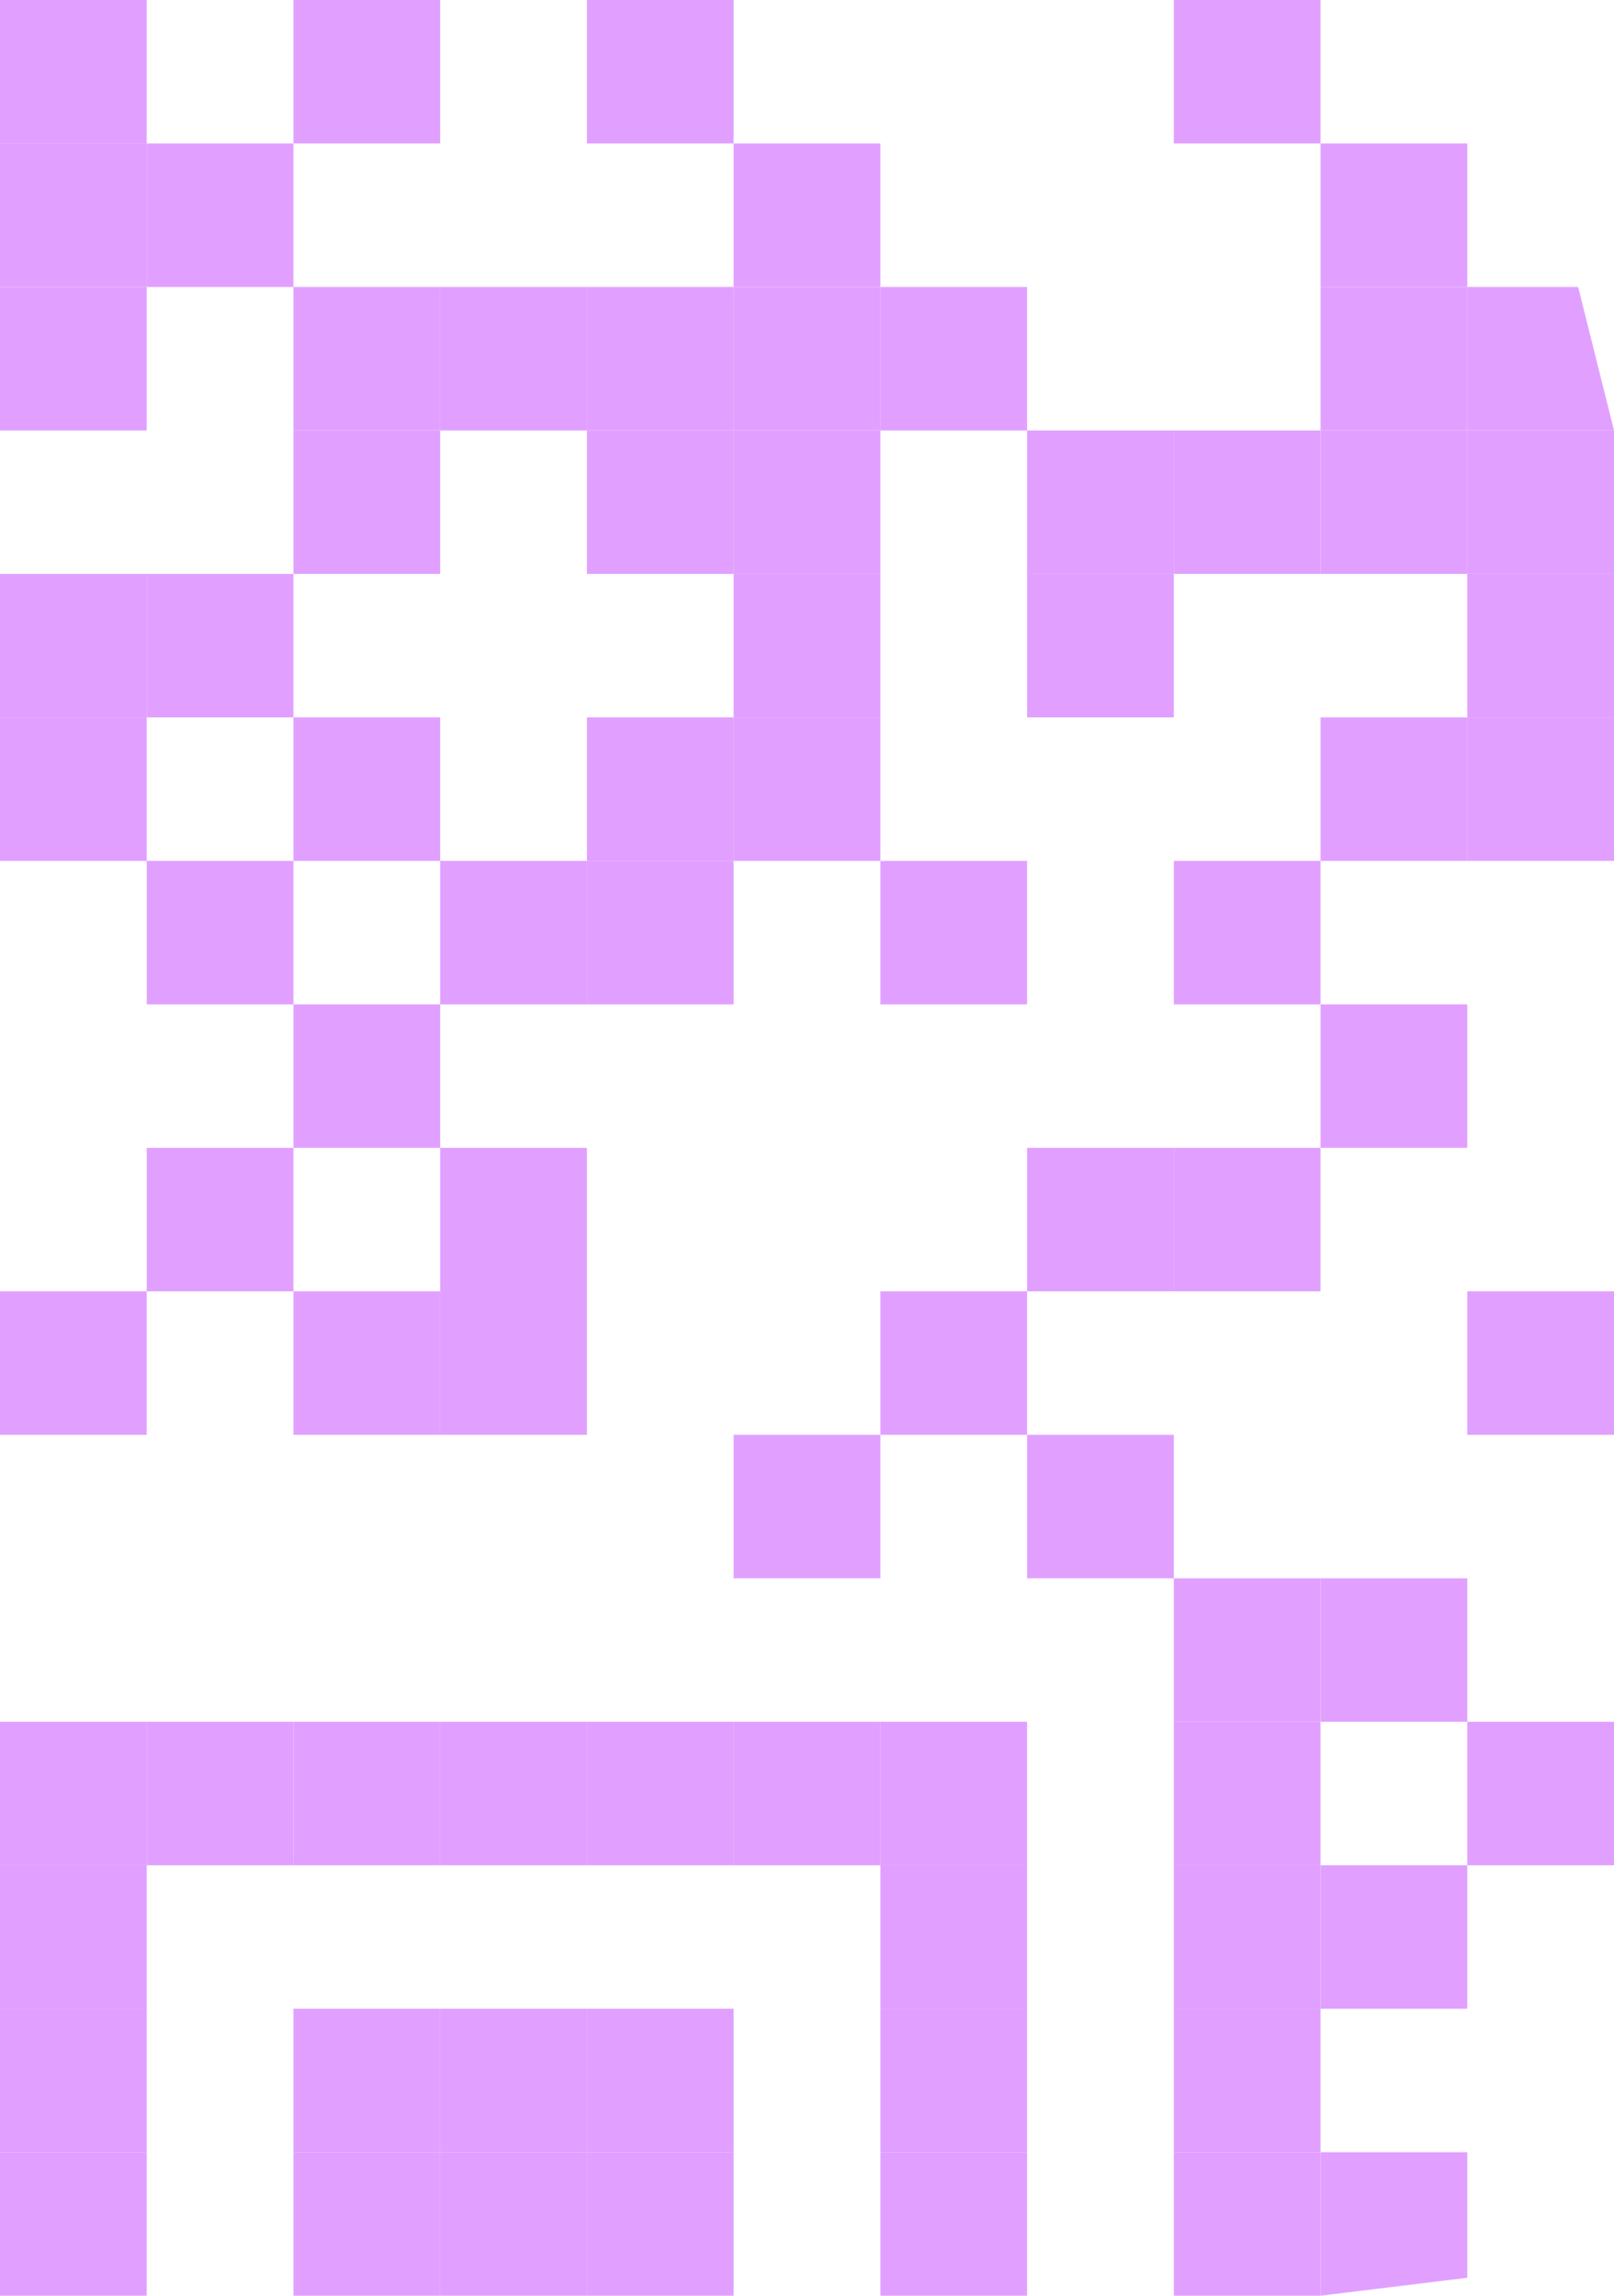 <?xml version="1.0" encoding="UTF-8"?> <svg xmlns="http://www.w3.org/2000/svg" width="45" height="64" viewBox="0 0 45 64" fill="none"> <path d="M45 48L45 52L40.909 52L40.909 48L45 48Z" fill="#E1A0FF"></path> <path d="M45 36L45 40L40.909 40L40.909 36L45 36Z" fill="#E1A0FF"></path> <path d="M45 20L45 24L40.909 24L40.909 20L45 20Z" fill="#E1A0FF"></path> <path d="M45 16L45 20L40.909 20L40.909 16L45 16Z" fill="#E1A0FF"></path> <path d="M45 12L45 16L40.909 16L40.909 12L45 12Z" fill="#E1A0FF"></path> <path d="M44 8L45 12L40.909 12L40.909 8L44 8Z" fill="#E1A0FF"></path> <path d="M40.909 60L40.909 63.5L36.818 64L36.818 60L40.909 60Z" fill="#E1A0FF"></path> <path d="M40.909 52L40.909 56L36.818 56L36.818 52L40.909 52Z" fill="#E1A0FF"></path> <path d="M40.909 44L40.909 48L36.818 48L36.818 44L40.909 44Z" fill="#E1A0FF"></path> <path d="M40.909 28L40.909 32L36.818 32L36.818 28L40.909 28Z" fill="#E1A0FF"></path> <path d="M40.909 20L40.909 24L36.818 24L36.818 20L40.909 20Z" fill="#E1A0FF"></path> <path d="M40.909 12L40.909 16L36.818 16L36.818 12L40.909 12Z" fill="#E1A0FF"></path> <path d="M40.909 8L40.909 12L36.818 12L36.818 8L40.909 8Z" fill="#E1A0FF"></path> <path d="M40.909 4L40.909 8L36.818 8L36.818 4L40.909 4Z" fill="#E1A0FF"></path> <path d="M36.818 60L36.818 64L32.727 64L32.727 60L36.818 60Z" fill="#E1A0FF"></path> <path d="M36.818 56L36.818 60L32.727 60L32.727 56L36.818 56Z" fill="#E1A0FF"></path> <path d="M36.818 52L36.818 56L32.727 56L32.727 52L36.818 52Z" fill="#E1A0FF"></path> <path d="M36.818 48L36.818 52L32.727 52L32.727 48L36.818 48Z" fill="#E1A0FF"></path> <path d="M36.818 44L36.818 48L32.727 48L32.727 44L36.818 44Z" fill="#E1A0FF"></path> <path d="M36.818 32L36.818 36L32.727 36L32.727 32L36.818 32Z" fill="#E1A0FF"></path> <path d="M36.818 24L36.818 28L32.727 28L32.727 24L36.818 24Z" fill="#E1A0FF"></path> <path d="M36.818 12L36.818 16L32.727 16L32.727 12L36.818 12Z" fill="#E1A0FF"></path> <path d="M36.818 3.57639e-07L36.818 4L32.727 4L32.727 5.36458e-07L36.818 3.57639e-07Z" fill="#E1A0FF"></path> <path d="M32.727 40L32.727 44L28.636 44L28.636 40L32.727 40Z" fill="#E1A0FF"></path> <path d="M32.727 32L32.727 36L28.636 36L28.636 32L32.727 32Z" fill="#E1A0FF"></path> <path d="M32.727 16L32.727 20L28.636 20L28.636 16L32.727 16Z" fill="#E1A0FF"></path> <path d="M32.727 12L32.727 16L28.636 16L28.636 12L32.727 12Z" fill="#E1A0FF"></path> <path d="M28.636 60L28.636 64L24.546 64L24.546 60L28.636 60Z" fill="#E1A0FF"></path> <path d="M28.636 56L28.636 60L24.546 60L24.546 56L28.636 56Z" fill="#E1A0FF"></path> <path d="M28.636 52L28.636 56L24.546 56L24.546 52L28.636 52Z" fill="#E1A0FF"></path> <path d="M28.636 48L28.636 52L24.546 52L24.546 48L28.636 48Z" fill="#E1A0FF"></path> <path d="M28.636 36L28.636 40L24.546 40L24.546 36L28.636 36Z" fill="#E1A0FF"></path> <path d="M28.636 24L28.636 28L24.546 28L24.546 24L28.636 24Z" fill="#E1A0FF"></path> <path d="M28.636 8L28.636 12L24.546 12L24.546 8L28.636 8Z" fill="#E1A0FF"></path> <path d="M24.546 48L24.546 52L20.454 52L20.454 48L24.546 48Z" fill="#E1A0FF"></path> <path d="M24.546 40L24.546 44L20.454 44L20.454 40L24.546 40Z" fill="#E1A0FF"></path> <path d="M24.546 20L24.546 24L20.454 24L20.454 20L24.546 20Z" fill="#E1A0FF"></path> <path d="M24.546 16L24.546 20L20.454 20L20.454 16L24.546 16Z" fill="#E1A0FF"></path> <path d="M24.546 12L24.546 16L20.454 16L20.454 12L24.546 12Z" fill="#E1A0FF"></path> <path d="M24.546 8L24.546 12L20.454 12L20.454 8L24.546 8Z" fill="#E1A0FF"></path> <path d="M24.546 4L24.546 8L20.454 8L20.454 4L24.546 4Z" fill="#E1A0FF"></path> <path d="M20.454 60L20.454 64L16.364 64L16.364 60L20.454 60Z" fill="#E1A0FF"></path> <path d="M20.454 56L20.454 60L16.364 60L16.364 56L20.454 56Z" fill="#E1A0FF"></path> <path d="M20.454 48L20.454 52L16.364 52L16.364 48L20.454 48Z" fill="#E1A0FF"></path> <path d="M20.454 24L20.454 28L16.364 28L16.364 24L20.454 24Z" fill="#E1A0FF"></path> <path d="M20.454 20L20.454 24L16.364 24L16.364 20L20.454 20Z" fill="#E1A0FF"></path> <path d="M20.454 12L20.454 16L16.364 16L16.364 12L20.454 12Z" fill="#E1A0FF"></path> <path d="M20.454 8L20.454 12L16.364 12L16.364 8L20.454 8Z" fill="#E1A0FF"></path> <path d="M20.454 1.07292e-06L20.454 4L16.364 4L16.364 1.25174e-06L20.454 1.07292e-06Z" fill="#E1A0FF"></path> <path d="M16.364 60L16.364 64L12.273 64L12.273 60L16.364 60Z" fill="#E1A0FF"></path> <path d="M16.364 56L16.364 60L12.273 60L12.273 56L16.364 56Z" fill="#E1A0FF"></path> <path d="M16.364 48L16.364 52L12.273 52L12.273 48L16.364 48Z" fill="#E1A0FF"></path> <path d="M16.364 36L16.364 40L12.273 40L12.273 36L16.364 36Z" fill="#E1A0FF"></path> <path d="M16.364 32L16.364 36L12.273 36L12.273 32L16.364 32Z" fill="#E1A0FF"></path> <path d="M16.364 24L16.364 28L12.273 28L12.273 24L16.364 24Z" fill="#E1A0FF"></path> <path d="M16.364 8L16.364 12L12.273 12L12.273 8L16.364 8Z" fill="#E1A0FF"></path> <path d="M12.273 60L12.273 64L8.182 64L8.182 60L12.273 60Z" fill="#E1A0FF"></path> <path d="M12.273 56L12.273 60L8.182 60L8.182 56L12.273 56Z" fill="#E1A0FF"></path> <path d="M12.273 48L12.273 52L8.182 52L8.182 48L12.273 48Z" fill="#E1A0FF"></path> <path d="M12.273 36L12.273 40L8.182 40L8.182 36L12.273 36Z" fill="#E1A0FF"></path> <path d="M12.273 28L12.273 32L8.182 32L8.182 28L12.273 28Z" fill="#E1A0FF"></path> <path d="M12.273 20L12.273 24L8.182 24L8.182 20L12.273 20Z" fill="#E1A0FF"></path> <path d="M12.273 12L12.273 16L8.182 16L8.182 12L12.273 12Z" fill="#E1A0FF"></path> <path d="M12.273 8L12.273 12L8.182 12L8.182 8L12.273 8Z" fill="#E1A0FF"></path> <path d="M12.273 1.43055e-06L12.273 4L8.182 4L8.182 1.60937e-06L12.273 1.43055e-06Z" fill="#E1A0FF"></path> <path d="M8.182 48L8.182 52L4.091 52L4.091 48L8.182 48Z" fill="#E1A0FF"></path> <path d="M8.182 32L8.182 36L4.091 36L4.091 32L8.182 32Z" fill="#E1A0FF"></path> <path d="M8.182 24L8.182 28L4.091 28L4.091 24L8.182 24Z" fill="#E1A0FF"></path> <path d="M8.182 16L8.182 20L4.091 20L4.091 16L8.182 16Z" fill="#E1A0FF"></path> <path d="M8.182 4L8.182 8L4.091 8L4.091 4L8.182 4Z" fill="#E1A0FF"></path> <path d="M4.091 60L4.091 64L3.8147e-06 64L3.63985e-06 60L4.091 60Z" fill="#E1A0FF"></path> <path d="M4.091 56L4.091 60L3.63985e-06 60L3.46501e-06 56L4.091 56Z" fill="#E1A0FF"></path> <path d="M4.091 52L4.091 56L3.46501e-06 56L3.29016e-06 52L4.091 52Z" fill="#E1A0FF"></path> <path d="M4.091 48L4.091 52L3.29016e-06 52L3.11531e-06 48L4.091 48Z" fill="#E1A0FF"></path> <path d="M4.091 36L4.091 40L2.76562e-06 40L2.59078e-06 36L4.091 36Z" fill="#E1A0FF"></path> <path d="M4.091 20L4.091 24L2.06624e-06 24L1.8914e-06 20L4.091 20Z" fill="#E1A0FF"></path> <path d="M4.091 16L4.091 20L1.8914e-06 20L1.71655e-06 16L4.091 16Z" fill="#E1A0FF"></path> <path d="M4.091 8L4.091 12L1.5417e-06 12L1.36686e-06 8L4.091 8Z" fill="#E1A0FF"></path> <path d="M4.091 4L4.091 8L1.36686e-06 8L1.19201e-06 4L4.091 4Z" fill="#E1A0FF"></path> <path d="M4.091 1.78819e-06L4.091 4L1.19201e-06 4L1.01717e-06 1.96701e-06L4.091 1.78819e-06Z" fill="#E1A0FF"></path> </svg> 